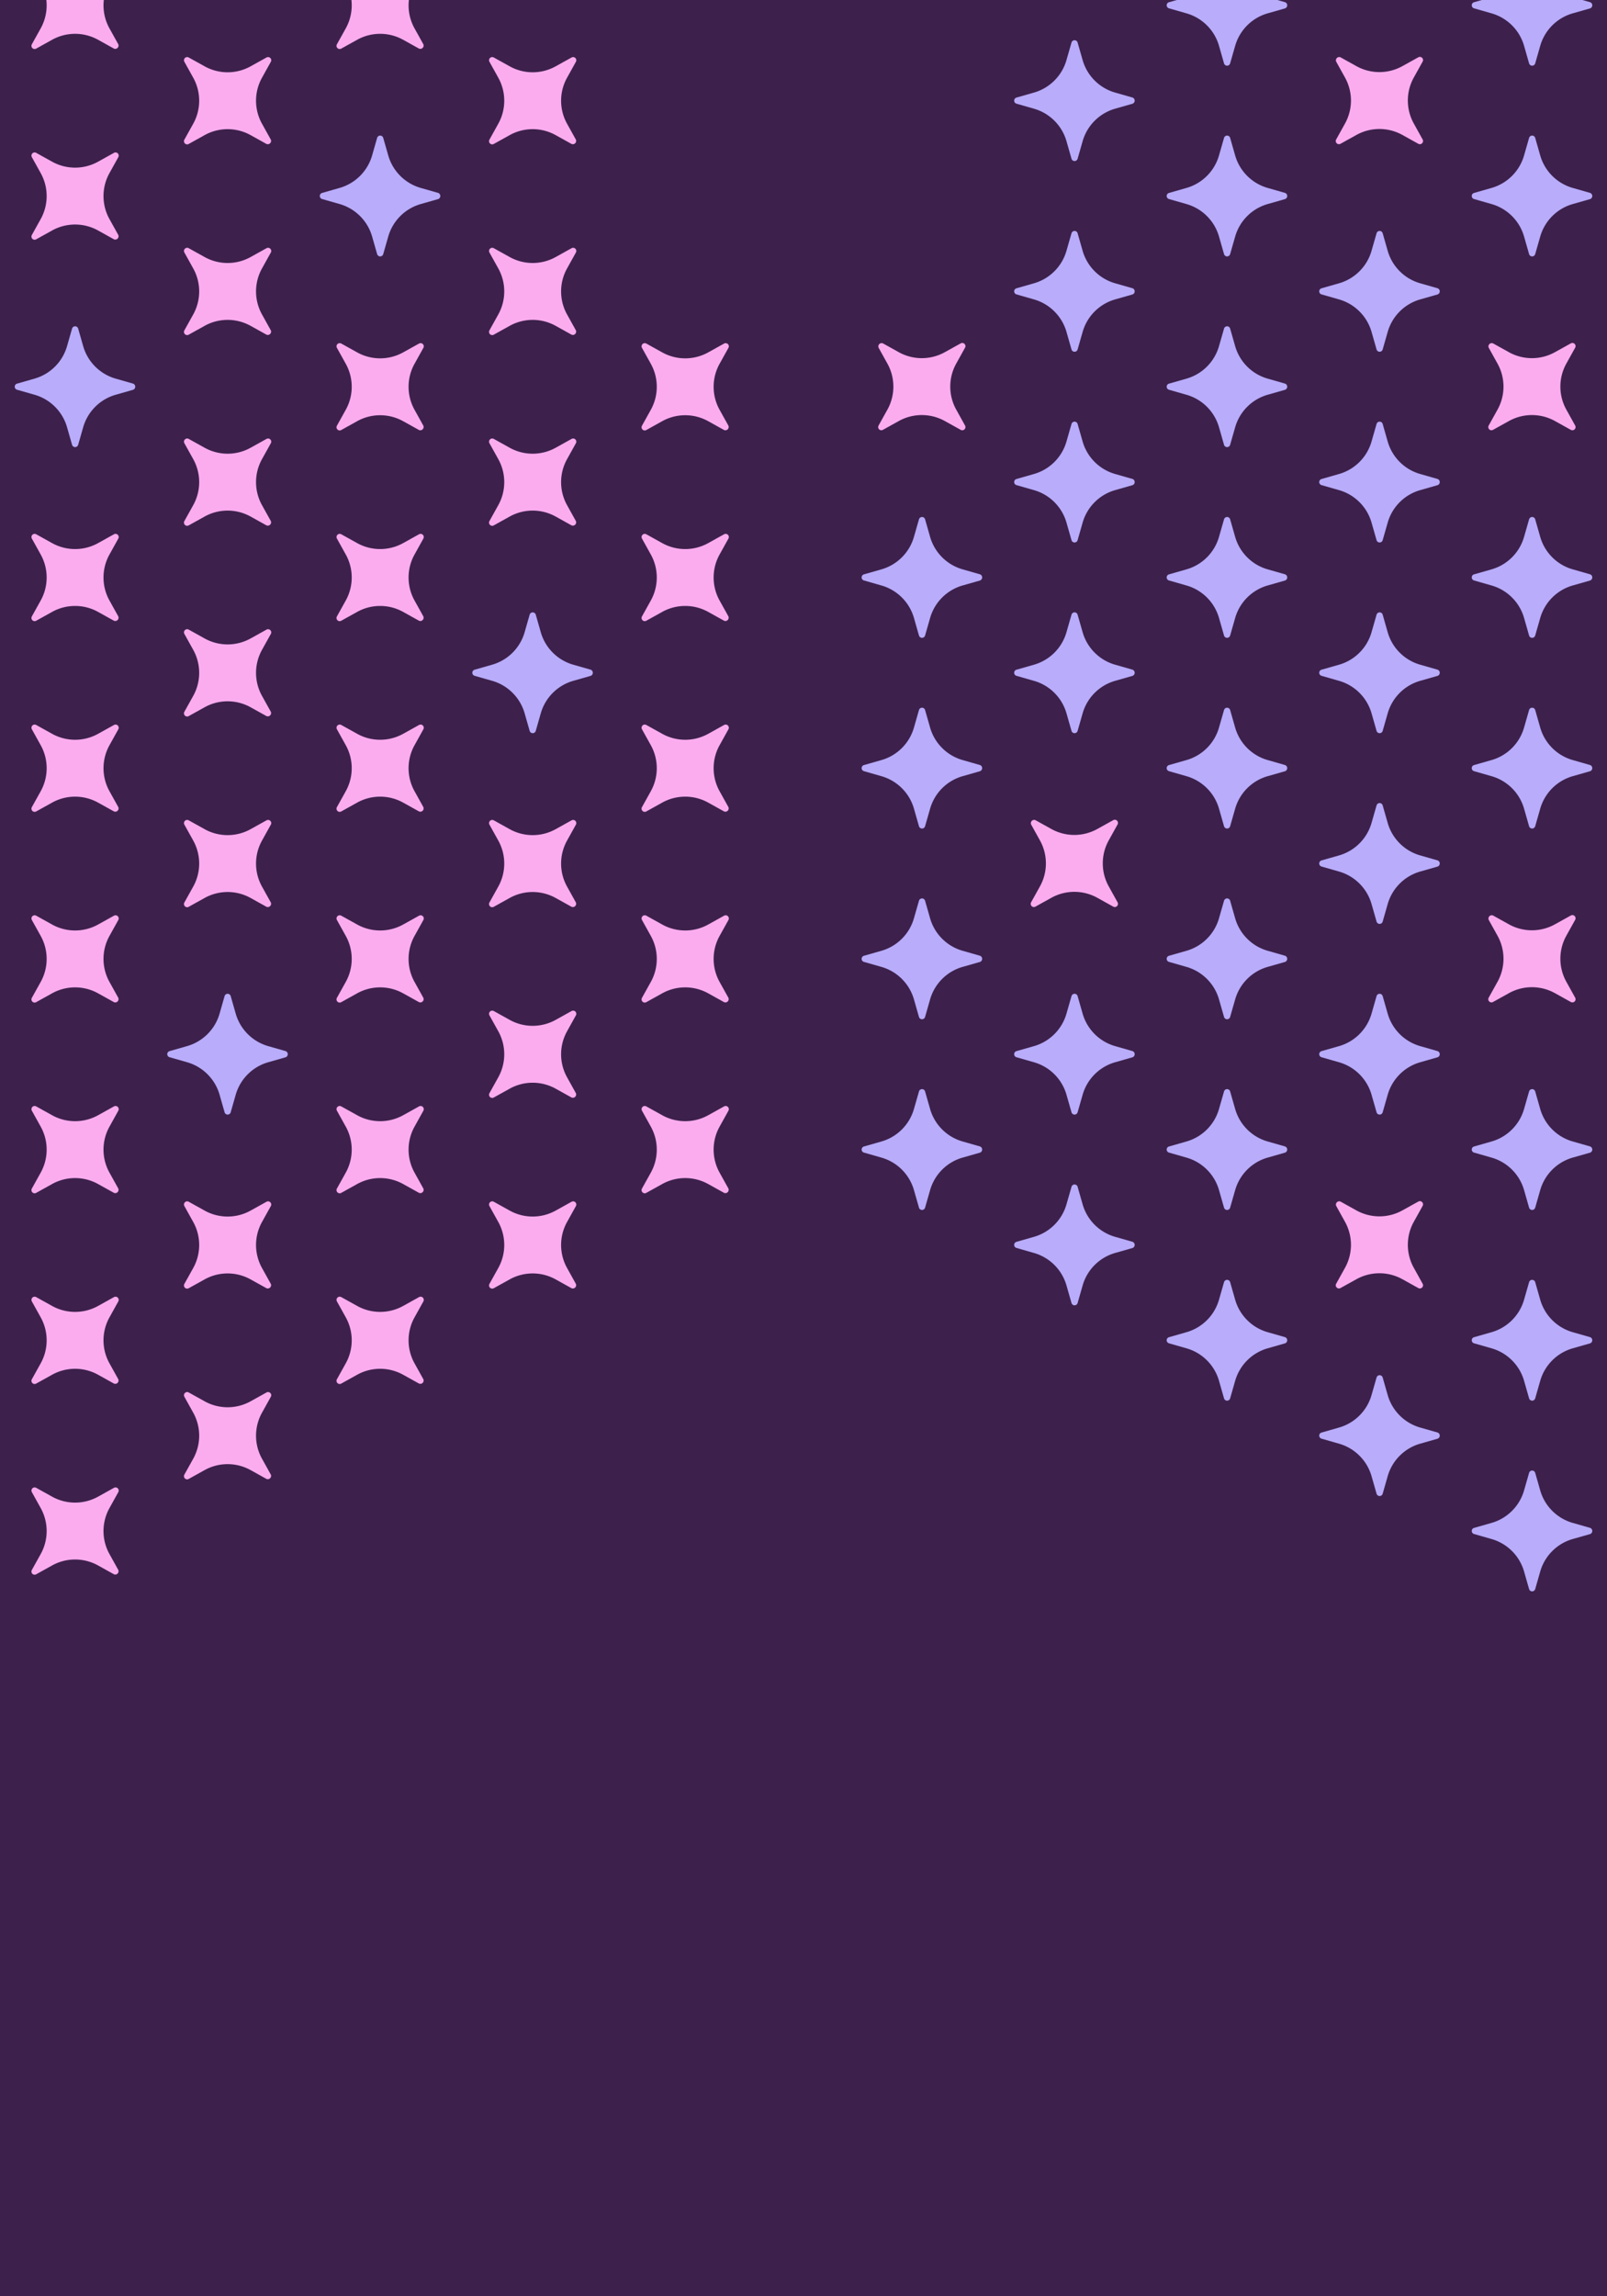 <?xml version="1.0" encoding="UTF-8"?>
<svg xmlns="http://www.w3.org/2000/svg" xmlns:xlink="http://www.w3.org/1999/xlink" width="350" height="500" viewBox="0 0 350 500">
  <rect x="0" y="0" width="350" height="500" fill="#808080" stroke="none"/>
  <defs>
    <clipPath id="b">
      <rect width="350" height="500"></rect>
    </clipPath>
  </defs>
  <g id="a" clip-path="url(#b)">
    <rect width="350" height="500" fill="#fff"></rect>
    <rect width="350" height="500" fill="#3d214c"></rect>
    <g transform="translate(37.163 42.272)">
      <g transform="translate(448.693 -48.689) rotate(90)">
        <path d="M25.8,12.428,22.025,11.35a10.316,10.316,0,0,1-7.13-7.13L13.816.446a.72.72,0,0,0-1.332,0L11.406,4.22a10.316,10.316,0,0,1-7.13,7.13L.5,12.428a.692.692,0,0,0,0,1.332l3.773,1.078a10.316,10.316,0,0,1,7.13,7.13l1.078,3.773a.692.692,0,0,0,1.332,0l1.078-3.773a10.316,10.316,0,0,1,7.13-7.13L25.8,13.76a.692.692,0,0,0,0-1.332Z" transform="translate(360.519 484.167) rotate(45)" fill="#fbacef"></path>
        <path d="M28.3,14.969,24.524,13.89a10.316,10.316,0,0,1-7.13-7.13L16.316,2.987a.72.72,0,0,0-1.332,0L13.906,6.76a10.316,10.316,0,0,1-7.13,7.13L3,14.969A.692.692,0,0,0,3,16.3l3.773,1.078a10.316,10.316,0,0,1,7.13,7.13l1.078,3.773a.692.692,0,0,0,1.332,0l1.078-3.773a10.316,10.316,0,0,1,7.13-7.13L28.3,16.3a.692.692,0,0,0,0-1.332Z" transform="translate(319.022 480.603) rotate(45)" fill="#fbacef"></path>
        <path d="M28.3,14.969,24.524,13.89a10.316,10.316,0,0,1-7.13-7.13L16.316,2.987a.72.72,0,0,0-1.332,0L13.906,6.76a10.316,10.316,0,0,1-7.13,7.13L3,14.969A.692.692,0,0,0,3,16.3l3.773,1.078a10.316,10.316,0,0,1,7.13,7.13l1.078,3.773a.692.692,0,0,0,1.332,0l1.078-3.773a10.316,10.316,0,0,1,7.13-7.13L28.3,16.3a.692.692,0,0,0,0-1.332Z" transform="translate(277.496 480.603) rotate(45)" fill="#fbacef"></path>
        <path d="M28.3,14.969,24.524,13.89a10.316,10.316,0,0,1-7.13-7.13L16.316,2.987a.72.72,0,0,0-1.332,0L13.906,6.76a10.316,10.316,0,0,1-7.13,7.13L3,14.969A.692.692,0,0,0,3,16.3l3.773,1.078a10.316,10.316,0,0,1,7.13,7.13l1.078,3.773a.692.692,0,0,0,1.332,0l1.078-3.773a10.316,10.316,0,0,1,7.13-7.13L28.3,16.3a.692.692,0,0,0,0-1.332Z" transform="translate(235.969 480.603) rotate(45)" fill="#fbacef"></path>
        <path d="M28.3,14.969,24.524,13.89a10.316,10.316,0,0,1-7.13-7.13L16.316,2.987a.72.72,0,0,0-1.332,0L13.906,6.76a10.316,10.316,0,0,1-7.13,7.13L3,14.969A.692.692,0,0,0,3,16.3l3.773,1.078a10.316,10.316,0,0,1,7.13,7.13l1.078,3.773a.692.692,0,0,0,1.332,0l1.078-3.773a10.316,10.316,0,0,1,7.13-7.13L28.3,16.3a.692.692,0,0,0,0-1.332Z" transform="translate(194.444 480.603) rotate(45)" fill="#fbacef"></path>
        <path d="M28.3,14.969,24.524,13.89a10.316,10.316,0,0,1-7.13-7.13L16.316,2.987a.72.72,0,0,0-1.332,0L13.906,6.76a10.316,10.316,0,0,1-7.13,7.13L3,14.969A.692.692,0,0,0,3,16.3l3.773,1.078a10.316,10.316,0,0,1,7.13,7.13l1.078,3.773a.692.692,0,0,0,1.332,0l1.078-3.773a10.316,10.316,0,0,1,7.13-7.13L28.3,16.3a.692.692,0,0,0,0-1.332Z" transform="translate(152.918 480.603) rotate(45)" fill="#fbacef"></path>
        <path d="M28.3,14.969,24.524,13.89a10.316,10.316,0,0,1-7.13-7.13L16.316,2.987a.72.72,0,0,0-1.332,0L13.906,6.76a10.316,10.316,0,0,1-7.13,7.13L3,14.969A.692.692,0,0,0,3,16.3l3.773,1.078a10.316,10.316,0,0,1,7.13,7.13l1.078,3.773a.692.692,0,0,0,1.332,0l1.078-3.773a10.316,10.316,0,0,1,7.13-7.13L28.3,16.3a.692.692,0,0,0,0-1.332Z" transform="translate(111.392 480.603) rotate(45)" fill="#fbacef"></path>
        <path d="M28.3,14.969,24.524,13.89a10.316,10.316,0,0,1-7.13-7.13L16.316,2.987a.72.72,0,0,0-1.332,0L13.906,6.76a10.316,10.316,0,0,1-7.13,7.13L3,14.969A.692.692,0,0,0,3,16.3l3.773,1.078a10.316,10.316,0,0,1,7.13,7.13l1.078,3.773a.692.692,0,0,0,1.332,0l1.078-3.773a10.316,10.316,0,0,1,7.13-7.13L28.3,16.3a.692.692,0,0,0,0-1.332Z" transform="translate(69.866 480.603) rotate(45)" fill="#fbacef"></path>
        <path d="M25.8,12.428,22.025,11.35a10.316,10.316,0,0,1-7.13-7.13L13.816.446a.72.72,0,0,0-1.332,0L11.406,4.22a10.316,10.316,0,0,1-7.13,7.13L.5,12.428a.692.692,0,0,0,0,1.332l3.773,1.078a10.316,10.316,0,0,1,7.13,7.13l1.078,3.773a.692.692,0,0,0,1.332,0l1.078-3.773a10.316,10.316,0,0,1,7.13-7.13L25.8,13.76a.692.692,0,0,0,0-1.332Z" transform="translate(28.31 484.167) rotate(45)" fill="#fbacef"></path>
        <path d="M28.3,14.969,24.524,13.89a10.316,10.316,0,0,1-7.13-7.13L16.316,2.987a.72.72,0,0,0-1.332,0L13.906,6.76a10.316,10.316,0,0,1-7.13,7.13L3,14.969A.692.692,0,0,0,3,16.3l3.773,1.078a10.316,10.316,0,0,1,7.13,7.13l1.078,3.773a.692.692,0,0,0,1.332,0l1.078-3.773a10.316,10.316,0,0,1,7.13-7.13L28.3,16.3a.692.692,0,0,0,0-1.332Z" transform="translate(339.785 447.383) rotate(45)" fill="#fbacef"></path>
        <path d="M28.3,14.969,24.524,13.89a10.316,10.316,0,0,1-7.13-7.13L16.316,2.987a.72.72,0,0,0-1.332,0L13.906,6.76a10.316,10.316,0,0,1-7.13,7.13L3,14.969A.692.692,0,0,0,3,16.3l3.773,1.078a10.316,10.316,0,0,1,7.13,7.13l1.078,3.773a.692.692,0,0,0,1.332,0l1.078-3.773a10.316,10.316,0,0,1,7.13-7.13L28.3,16.3a.692.692,0,0,0,0-1.332Z" transform="translate(298.258 447.383) rotate(45)" fill="#fbacef"></path>
        <path d="M28.3,14.969,24.524,13.89a10.316,10.316,0,0,1-7.13-7.13L16.316,2.987a.72.72,0,0,0-1.332,0L13.906,6.76a10.316,10.316,0,0,1-7.13,7.13L3,14.969A.692.692,0,0,0,3,16.3l3.773,1.078a10.316,10.316,0,0,1,7.13,7.13l1.078,3.773a.692.692,0,0,0,1.332,0l1.078-3.773a10.316,10.316,0,0,1,7.13-7.13L28.3,16.3a.692.692,0,0,0,0-1.332Z" transform="translate(256.733 447.383) rotate(45)" fill="#fbacef"></path>
        <path d="M28.3,14.969,24.524,13.89a10.316,10.316,0,0,1-7.13-7.13L16.316,2.987a.72.72,0,0,0-1.332,0L13.906,6.76a10.316,10.316,0,0,1-7.13,7.13L3,14.969A.692.692,0,0,0,3,16.3l3.773,1.078a10.316,10.316,0,0,1,7.13,7.13l1.078,3.773a.692.692,0,0,0,1.332,0l1.078-3.773a10.316,10.316,0,0,1,7.13-7.13L28.3,16.3a.692.692,0,0,0,0-1.332Z" transform="translate(215.207 447.383) rotate(45)" fill="#fbacef"></path>
        <path d="M25.8,12.428,22.025,11.35a10.316,10.316,0,0,1-7.13-7.13L13.816.446a.72.72,0,0,0-1.332,0L11.406,4.22a10.316,10.316,0,0,1-7.13,7.13L.5,12.428a.692.692,0,0,0,0,1.332l3.773,1.078a10.316,10.316,0,0,1,7.13,7.13l1.078,3.773a.692.692,0,0,0,1.332,0l1.078-3.773a10.316,10.316,0,0,1,7.13-7.13L25.8,13.76a.692.692,0,0,0,0-1.332Z" transform="translate(173.652 450.945) rotate(45)" fill="#fbacef"></path>
        <path d="M28.3,14.969,24.524,13.89a10.316,10.316,0,0,1-7.13-7.13L16.316,2.987a.72.72,0,0,0-1.332,0L13.906,6.76a10.316,10.316,0,0,1-7.13,7.13L3,14.969A.692.692,0,0,0,3,16.3l3.773,1.078a10.316,10.316,0,0,1,7.13,7.13l1.078,3.773a.692.692,0,0,0,1.332,0l1.078-3.773a10.316,10.316,0,0,1,7.13-7.13L28.3,16.3a.692.692,0,0,0,0-1.332Z" transform="translate(132.155 447.383) rotate(45)" fill="#fbacef"></path>
        <path d="M28.3,14.969,24.524,13.89a10.316,10.316,0,0,1-7.13-7.13L16.316,2.987a.72.72,0,0,0-1.332,0L13.906,6.76a10.316,10.316,0,0,1-7.13,7.13L3,14.969A.692.692,0,0,0,3,16.3l3.773,1.078a10.316,10.316,0,0,1,7.13,7.13l1.078,3.773a.692.692,0,0,0,1.332,0l1.078-3.773a10.316,10.316,0,0,1,7.13-7.13L28.3,16.3a.692.692,0,0,0,0-1.332Z" transform="translate(319.022 414.163) rotate(45)" fill="#fbacef"></path>
        <path d="M28.3,14.969,24.524,13.89a10.316,10.316,0,0,1-7.13-7.13L16.316,2.987a.72.72,0,0,0-1.332,0L13.906,6.76a10.316,10.316,0,0,1-7.13,7.13L3,14.969A.692.692,0,0,0,3,16.3l3.773,1.078a10.316,10.316,0,0,1,7.13,7.13l1.078,3.773a.692.692,0,0,0,1.332,0l1.078-3.773a10.316,10.316,0,0,1,7.13-7.13L28.3,16.3a.692.692,0,0,0,0-1.332Z" transform="translate(277.496 414.163) rotate(45)" fill="#fbacef"></path>
        <path d="M28.3,14.969,24.524,13.89a10.316,10.316,0,0,1-7.13-7.13L16.316,2.987a.72.72,0,0,0-1.332,0L13.906,6.76a10.316,10.316,0,0,1-7.13,7.13L3,14.969A.692.692,0,0,0,3,16.3l3.773,1.078a10.316,10.316,0,0,1,7.13,7.13l1.078,3.773a.692.692,0,0,0,1.332,0l1.078-3.773a10.316,10.316,0,0,1,7.13-7.13L28.3,16.3a.692.692,0,0,0,0-1.332Z" transform="translate(220.31 420.641)" fill="#b8acfb"></path>
        <path d="M28.3,14.969,24.524,13.89a10.316,10.316,0,0,1-7.13-7.13L16.316,2.987a.72.72,0,0,0-1.332,0L13.906,6.76a10.316,10.316,0,0,1-7.13,7.13L3,14.969A.692.692,0,0,0,3,16.3l3.773,1.078a10.316,10.316,0,0,1,7.13,7.13l1.078,3.773a.692.692,0,0,0,1.332,0l1.078-3.773a10.316,10.316,0,0,1,7.13-7.13L28.3,16.3a.692.692,0,0,0,0-1.332Z" transform="translate(194.444 414.163) rotate(45)" fill="#fbacef"></path>
        <path d="M28.3,14.969,24.524,13.89a10.316,10.316,0,0,1-7.13-7.13L16.316,2.987a.72.72,0,0,0-1.332,0L13.906,6.76a10.316,10.316,0,0,1-7.13,7.13L3,14.969A.692.692,0,0,0,3,16.3l3.773,1.078a10.316,10.316,0,0,1,7.13,7.13l1.078,3.773a.692.692,0,0,0,1.332,0l1.078-3.773a10.316,10.316,0,0,1,7.13-7.13L28.3,16.3a.692.692,0,0,0,0-1.332Z" transform="translate(152.918 414.163) rotate(45)" fill="#fbacef"></path>
        <path d="M28.3,14.969,24.524,13.89a10.316,10.316,0,0,1-7.13-7.13L16.316,2.987a.72.72,0,0,0-1.332,0L13.906,6.76a10.316,10.316,0,0,1-7.13,7.13L3,14.969A.692.692,0,0,0,3,16.3l3.773,1.078a10.316,10.316,0,0,1,7.13,7.13l1.078,3.773a.692.692,0,0,0,1.332,0l1.078-3.773a10.316,10.316,0,0,1,7.13-7.13L28.3,16.3a.692.692,0,0,0,0-1.332Z" transform="translate(111.392 414.163) rotate(45)" fill="#fbacef"></path>
        <path d="M28.3,14.969,24.524,13.89a10.316,10.316,0,0,1-7.13-7.13L16.316,2.987a.72.72,0,0,0-1.332,0L13.906,6.76a10.316,10.316,0,0,1-7.13,7.13L3,14.969A.692.692,0,0,0,3,16.3l3.773,1.078a10.316,10.316,0,0,1,7.13,7.13l1.078,3.773a.692.692,0,0,0,1.332,0l1.078-3.773a10.316,10.316,0,0,1,7.13-7.13L28.3,16.3a.692.692,0,0,0,0-1.332Z" transform="translate(74.969 453.862)" fill="#b8acfb"></path>
        <path d="M28.3,14.969,24.524,13.89a10.316,10.316,0,0,1-7.13-7.13L16.316,2.987a.72.72,0,0,0-1.332,0L13.906,6.76a10.316,10.316,0,0,1-7.13,7.13L3,14.969A.692.692,0,0,0,3,16.3l3.773,1.078a10.316,10.316,0,0,1,7.13,7.13l1.078,3.773a.692.692,0,0,0,1.332,0l1.078-3.773a10.316,10.316,0,0,1,7.13-7.13L28.3,16.3a.692.692,0,0,0,0-1.332Z" transform="translate(49.103 447.383) rotate(45)" fill="#fbacef"></path>
        <path d="M28.3,14.969,24.524,13.89a10.316,10.316,0,0,1-7.13-7.13L16.316,2.987a.72.72,0,0,0-1.332,0L13.906,6.76a10.316,10.316,0,0,1-7.13,7.13L3,14.969A.692.692,0,0,0,3,16.3l3.773,1.078a10.316,10.316,0,0,1,7.13,7.13l1.078,3.773a.692.692,0,0,0,1.332,0l1.078-3.773a10.316,10.316,0,0,1,7.13-7.13L28.3,16.3a.692.692,0,0,0,0-1.332Z" transform="translate(7.577 447.383) rotate(45)" fill="#fbacef"></path>
        <path d="M28.3,14.969,24.524,13.89a10.316,10.316,0,0,1-7.13-7.13L16.316,2.987a.72.72,0,0,0-1.332,0L13.906,6.76a10.316,10.316,0,0,1-7.13,7.13L3,14.969A.692.692,0,0,0,3,16.3l3.773,1.078a10.316,10.316,0,0,1,7.13,7.13l1.078,3.773a.692.692,0,0,0,1.332,0l1.078-3.773a10.316,10.316,0,0,1,7.13-7.13L28.3,16.3a.692.692,0,0,0,0-1.332Z" transform="translate(69.866 414.163) rotate(45)" fill="#fbacef"></path>
        <path d="M28.3,14.969,24.524,13.89a10.316,10.316,0,0,1-7.13-7.13L16.316,2.987a.72.72,0,0,0-1.332,0L13.906,6.76a10.316,10.316,0,0,1-7.13,7.13L3,14.969A.692.692,0,0,0,3,16.3l3.773,1.078a10.316,10.316,0,0,1,7.13,7.13l1.078,3.773a.692.692,0,0,0,1.332,0l1.078-3.773a10.316,10.316,0,0,1,7.13-7.13L28.3,16.3a.692.692,0,0,0,0-1.332Z" transform="translate(28.339 414.163) rotate(45)" fill="#fbacef"></path>
        <path d="M25.8,12.428,22.025,11.35a10.316,10.316,0,0,1-7.13-7.13L13.816.446a.72.72,0,0,0-1.332,0L11.406,4.22a10.316,10.316,0,0,1-7.13,7.13L.5,12.428a.692.692,0,0,0,0,1.332l3.773,1.078a10.316,10.316,0,0,1,7.13,7.13l1.078,3.773a.692.692,0,0,0,1.332,0l1.078-3.773a10.316,10.316,0,0,1,7.13-7.13L25.8,13.76a.692.692,0,0,0,0-1.332Z" transform="translate(298.23 384.504) rotate(45)" fill="#fbacef"></path>
        <path d="M28.3,14.969,24.524,13.89a10.316,10.316,0,0,1-7.13-7.13L16.316,2.987a.72.72,0,0,0-1.332,0L13.906,6.76a10.316,10.316,0,0,1-7.13,7.13L3,14.969A.692.692,0,0,0,3,16.3l3.773,1.078a10.316,10.316,0,0,1,7.13,7.13l1.078,3.773a.692.692,0,0,0,1.332,0l1.078-3.773a10.316,10.316,0,0,1,7.13-7.13L28.3,16.3a.692.692,0,0,0,0-1.332Z" transform="translate(256.733 380.94) rotate(45)" fill="#fbacef"></path>
        <path d="M28.3,14.969,24.524,13.89a10.316,10.316,0,0,1-7.13-7.13L16.316,2.987a.72.72,0,0,0-1.332,0L13.906,6.76a10.316,10.316,0,0,1-7.13,7.13L3,14.969A.692.692,0,0,0,3,16.3l3.773,1.078a10.316,10.316,0,0,1,7.13,7.13l1.078,3.773a.692.692,0,0,0,1.332,0l1.078-3.773a10.316,10.316,0,0,1,7.13-7.13L28.3,16.3a.692.692,0,0,0,0-1.332Z" transform="translate(215.207 380.94) rotate(45)" fill="#fbacef"></path>
        <path d="M28.3,14.969,24.524,13.89a10.316,10.316,0,0,1-7.13-7.13L16.316,2.987a.72.72,0,0,0-1.332,0L13.906,6.76a10.316,10.316,0,0,1-7.13,7.13L3,14.969A.692.692,0,0,0,3,16.3l3.773,1.078a10.316,10.316,0,0,1,7.13,7.13l1.078,3.773a.692.692,0,0,0,1.332,0l1.078-3.773a10.316,10.316,0,0,1,7.13-7.13L28.3,16.3a.692.692,0,0,0,0-1.332Z" transform="translate(173.68 380.94) rotate(45)" fill="#fbacef"></path>
        <path d="M28.3,14.969,24.524,13.89a10.316,10.316,0,0,1-7.13-7.13L16.316,2.987a.72.72,0,0,0-1.332,0L13.906,6.76a10.316,10.316,0,0,1-7.13,7.13L3,14.969A.692.692,0,0,0,3,16.3l3.773,1.078a10.316,10.316,0,0,1,7.13,7.13l1.078,3.773a.692.692,0,0,0,1.332,0l1.078-3.773a10.316,10.316,0,0,1,7.13-7.13L28.3,16.3a.692.692,0,0,0,0-1.332Z" transform="translate(132.155 380.94) rotate(45)" fill="#fbacef"></path>
        <path d="M28.3,14.969,24.524,13.89a10.316,10.316,0,0,1-7.13-7.13L16.316,2.987a.72.72,0,0,0-1.332,0L13.906,6.76a10.316,10.316,0,0,1-7.13,7.13L3,14.969A.692.692,0,0,0,3,16.3l3.773,1.078a10.316,10.316,0,0,1,7.13,7.13l1.078,3.773a.692.692,0,0,0,1.332,0l1.078-3.773a10.316,10.316,0,0,1,7.13-7.13L28.3,16.3a.692.692,0,0,0,0-1.332Z" transform="translate(277.496 347.721) rotate(45)" fill="#fbacef"></path>
        <path d="M28.3,14.969,24.524,13.89a10.316,10.316,0,0,1-7.13-7.13L16.316,2.987a.72.72,0,0,0-1.332,0L13.906,6.76a10.316,10.316,0,0,1-7.13,7.13L3,14.969A.692.692,0,0,0,3,16.3l3.773,1.078a10.316,10.316,0,0,1,7.13,7.13l1.078,3.773a.692.692,0,0,0,1.332,0l1.078-3.773a10.316,10.316,0,0,1,7.13-7.13L28.3,16.3a.692.692,0,0,0,0-1.332Z" transform="translate(235.969 347.721) rotate(45)" fill="#fbacef"></path>
        <path d="M28.3,14.969,24.524,13.89a10.316,10.316,0,0,1-7.13-7.13L16.316,2.987a.72.72,0,0,0-1.332,0L13.906,6.76a10.316,10.316,0,0,1-7.13,7.13L3,14.969A.692.692,0,0,0,3,16.3l3.773,1.078a10.316,10.316,0,0,1,7.13,7.13l1.078,3.773a.692.692,0,0,0,1.332,0l1.078-3.773a10.316,10.316,0,0,1,7.13-7.13L28.3,16.3a.692.692,0,0,0,0-1.332Z" transform="translate(194.444 347.721) rotate(45)" fill="#fbacef"></path>
        <path d="M28.3,14.969,24.524,13.89a10.316,10.316,0,0,1-7.13-7.13L16.316,2.987a.72.72,0,0,0-1.332,0L13.906,6.76a10.316,10.316,0,0,1-7.13,7.13L3,14.969A.692.692,0,0,0,3,16.3l3.773,1.078a10.316,10.316,0,0,1,7.13,7.13l1.078,3.773a.692.692,0,0,0,1.332,0l1.078-3.773a10.316,10.316,0,0,1,7.13-7.13L28.3,16.3a.692.692,0,0,0,0-1.332Z" transform="translate(137.259 354.2)" fill="#b8acfb"></path>
        <path d="M28.3,14.969,24.524,13.89a10.316,10.316,0,0,1-7.13-7.13L16.316,2.987a.72.72,0,0,0-1.332,0L13.906,6.76a10.316,10.316,0,0,1-7.13,7.13L3,14.969A.692.692,0,0,0,3,16.3l3.773,1.078a10.316,10.316,0,0,1,7.13,7.13l1.078,3.773a.692.692,0,0,0,1.332,0l1.078-3.773a10.316,10.316,0,0,1,7.13-7.13L28.3,16.3a.692.692,0,0,0,0-1.332Z" transform="translate(111.392 347.721) rotate(45)" fill="#fbacef"></path>
        <path d="M25.8,12.428,22.025,11.35a10.316,10.316,0,0,1-7.13-7.13L13.816.446a.72.72,0,0,0-1.332,0L11.406,4.22a10.316,10.316,0,0,1-7.13,7.13L.5,12.428a.692.692,0,0,0,0,1.332l3.773,1.078a10.316,10.316,0,0,1,7.13,7.13l1.078,3.773a.692.692,0,0,0,1.332,0l1.078-3.773a10.316,10.316,0,0,1,7.13-7.13L25.8,13.76a.692.692,0,0,0,0-1.332Z" transform="translate(90.599 384.504) rotate(45)" fill="#fbacef"></path>
        <path d="M28.3,14.969,24.524,13.89a10.316,10.316,0,0,1-7.13-7.13L16.316,2.987a.72.72,0,0,0-1.332,0L13.906,6.76a10.316,10.316,0,0,1-7.13,7.13L3,14.969A.692.692,0,0,0,3,16.3l3.773,1.078a10.316,10.316,0,0,1,7.13,7.13l1.078,3.773a.692.692,0,0,0,1.332,0l1.078-3.773a10.316,10.316,0,0,1,7.13-7.13L28.3,16.3a.692.692,0,0,0,0-1.332Z" transform="translate(33.444 387.419)" fill="#b8acfb"></path>
        <path d="M28.3,14.969,24.524,13.89a10.316,10.316,0,0,1-7.13-7.13L16.316,2.987a.72.72,0,0,0-1.332,0L13.906,6.76a10.316,10.316,0,0,1-7.13,7.13L3,14.969A.692.692,0,0,0,3,16.3l3.773,1.078a10.316,10.316,0,0,1,7.13,7.13l1.078,3.773a.692.692,0,0,0,1.332,0l1.078-3.773a10.316,10.316,0,0,1,7.13-7.13L28.3,16.3a.692.692,0,0,0,0-1.332Z" transform="translate(7.577 380.94) rotate(45)" fill="#fbacef"></path>
        <path d="M28.3,14.969,24.524,13.89a10.316,10.316,0,0,1-7.13-7.13L16.316,2.987a.72.72,0,0,0-1.332,0L13.906,6.76a10.316,10.316,0,0,1-7.13,7.13L3,14.969A.692.692,0,0,0,3,16.3l3.773,1.078a10.316,10.316,0,0,1,7.13,7.13l1.078,3.773a.692.692,0,0,0,1.332,0l1.078-3.773a10.316,10.316,0,0,1,7.13-7.13L28.3,16.3a.692.692,0,0,0,0-1.332Z" transform="translate(69.866 347.721) rotate(45)" fill="#fbacef"></path>
        <path d="M28.3,14.969,24.524,13.89a10.316,10.316,0,0,1-7.13-7.13L16.316,2.987a.72.72,0,0,0-1.332,0L13.906,6.76a10.316,10.316,0,0,1-7.13,7.13L3,14.969A.692.692,0,0,0,3,16.3l3.773,1.078a10.316,10.316,0,0,1,7.13,7.13l1.078,3.773a.692.692,0,0,0,1.332,0l1.078-3.773a10.316,10.316,0,0,1,7.13-7.13L28.3,16.3a.692.692,0,0,0,0-1.332Z" transform="translate(28.339 347.721) rotate(45)" fill="#fbacef"></path>
        <path d="M28.3,14.969,24.524,13.89a10.316,10.316,0,0,1-7.13-7.13L16.316,2.987a.72.72,0,0,0-1.332,0L13.906,6.76a10.316,10.316,0,0,1-7.13,7.13L3,14.969A.692.692,0,0,0,3,16.3l3.773,1.078a10.316,10.316,0,0,1,7.13,7.13l1.078,3.773a.692.692,0,0,0,1.332,0l1.078-3.773a10.316,10.316,0,0,1,7.13-7.13L28.3,16.3a.692.692,0,0,0,0-1.332Z" transform="translate(256.733 314.5) rotate(45)" fill="#fbacef"></path>
        <path d="M25.8,12.428,22.025,11.35a10.316,10.316,0,0,1-7.13-7.13L13.816.446a.72.72,0,0,0-1.332,0L11.406,4.22a10.316,10.316,0,0,1-7.13,7.13L.5,12.428a.692.692,0,0,0,0,1.332l3.773,1.078a10.316,10.316,0,0,1,7.13,7.13l1.078,3.773a.692.692,0,0,0,1.332,0l1.078-3.773a10.316,10.316,0,0,1,7.13-7.13L25.8,13.76a.692.692,0,0,0,0-1.332Z" transform="translate(215.178 318.063) rotate(45)" fill="#fbacef"></path>
        <path d="M28.3,14.969,24.524,13.89a10.316,10.316,0,0,1-7.13-7.13L16.316,2.987a.72.72,0,0,0-1.332,0L13.906,6.76a10.316,10.316,0,0,1-7.13,7.13L3,14.969A.692.692,0,0,0,3,16.3l3.773,1.078a10.316,10.316,0,0,1,7.13,7.13l1.078,3.773a.692.692,0,0,0,1.332,0l1.078-3.773a10.316,10.316,0,0,1,7.13-7.13L28.3,16.3a.692.692,0,0,0,0-1.332Z" transform="translate(173.68 314.5) rotate(45)" fill="#fbacef"></path>
        <path d="M28.3,14.969,24.524,13.89a10.316,10.316,0,0,1-7.13-7.13L16.316,2.987a.72.72,0,0,0-1.332,0L13.906,6.76a10.316,10.316,0,0,1-7.13,7.13L3,14.969A.692.692,0,0,0,3,16.3l3.773,1.078a10.316,10.316,0,0,1,7.13,7.13l1.078,3.773a.692.692,0,0,0,1.332,0l1.078-3.773a10.316,10.316,0,0,1,7.13-7.13L28.3,16.3a.692.692,0,0,0,0-1.332Z" transform="translate(132.155 314.5) rotate(45)" fill="#fbacef"></path>
        <path d="M28.3,14.969,24.524,13.89a10.316,10.316,0,0,1-7.13-7.13L16.316,2.987a.72.72,0,0,0-1.332,0L13.906,6.76a10.316,10.316,0,0,1-7.13,7.13L3,14.969A.692.692,0,0,0,3,16.3l3.773,1.078a10.316,10.316,0,0,1,7.13,7.13l1.078,3.773a.692.692,0,0,0,1.332,0l1.078-3.773a10.316,10.316,0,0,1,7.13-7.13L28.3,16.3a.692.692,0,0,0,0-1.332Z" transform="translate(90.628 314.5) rotate(45)" fill="#fbacef"></path>
      </g>
      <g transform="translate(342.849 -54.272) rotate(90)">
        <path d="M25.8,13.816l-3.773,1.078a10.316,10.316,0,0,0-7.13,7.13L13.816,25.8a.72.72,0,0,1-1.332,0l-1.078-3.773a10.316,10.316,0,0,0-7.13-7.13L.5,13.816a.692.692,0,0,1,0-1.332l3.773-1.078a10.316,10.316,0,0,0,7.13-7.13L12.485.5a.692.692,0,0,1,1.332,0l1.078,3.773a10.316,10.316,0,0,0,7.13,7.13L25.8,12.485a.692.692,0,0,1,0,1.332Z" transform="translate(379.272 26.245) rotate(180)" fill="#b8acfb"></path>
        <path d="M25.8,13.816l-3.773,1.078a10.316,10.316,0,0,0-7.13,7.13L13.816,25.8a.72.72,0,0,1-1.332,0l-1.078-3.773a10.316,10.316,0,0,0-7.13-7.13L.5,13.816a.692.692,0,0,1,0-1.332l3.773-1.078a10.316,10.316,0,0,0,7.13-7.13L12.485.5a.692.692,0,0,1,1.332,0l1.078,3.773a10.316,10.316,0,0,0,7.13,7.13L25.8,12.485a.692.692,0,0,1,0,1.332Z" transform="translate(337.747 26.244) rotate(180)" fill="#b8acfb"></path>
        <path d="M25.8,13.816l-3.773,1.078a10.316,10.316,0,0,0-7.13,7.13L13.816,25.8a.72.72,0,0,1-1.332,0l-1.078-3.773a10.316,10.316,0,0,0-7.13-7.13L.5,13.816a.692.692,0,0,1,0-1.332l3.773-1.078a10.316,10.316,0,0,0,7.13-7.13L12.485.5a.692.692,0,0,1,1.332,0l1.078,3.773a10.316,10.316,0,0,0,7.13,7.13L25.8,12.485a.692.692,0,0,1,0,1.332Z" transform="translate(296.22 26.244) rotate(180)" fill="#b8acfb"></path>
        <path d="M25.8,13.816l-3.773,1.078a10.316,10.316,0,0,0-7.13,7.13L13.816,25.8a.72.72,0,0,1-1.332,0l-1.078-3.773a10.316,10.316,0,0,0-7.13-7.13L.5,13.816a.692.692,0,0,1,0-1.332l3.773-1.078a10.316,10.316,0,0,0,7.13-7.13L12.485.5a.692.692,0,0,1,1.332,0l1.078,3.773a10.316,10.316,0,0,0,7.13,7.13L25.8,12.485a.692.692,0,0,1,0,1.332Z" transform="translate(254.694 26.244) rotate(180)" fill="#b8acfb"></path>
        <path d="M25.8,13.816l-3.773,1.078a10.316,10.316,0,0,0-7.13,7.13L13.816,25.8a.72.72,0,0,1-1.332,0l-1.078-3.773a10.316,10.316,0,0,0-7.13-7.13L.5,13.816a.692.692,0,0,1,0-1.332l3.773-1.078a10.316,10.316,0,0,0,7.13-7.13L12.485.5a.692.692,0,0,1,1.332,0l1.078,3.773a10.316,10.316,0,0,0,7.13,7.13L25.8,12.485a.692.692,0,0,1,0,1.332Z" transform="translate(213.168 26.244) rotate(180)" fill="#b8acfb"></path>
        <path d="M25.8,13.816l-3.773,1.078a10.316,10.316,0,0,0-7.13,7.13L13.816,25.8a.72.72,0,0,1-1.332,0l-1.078-3.773a10.316,10.316,0,0,0-7.13-7.13L.5,13.816a.692.692,0,0,1,0-1.332l3.773-1.078a10.316,10.316,0,0,0,7.13-7.13L12.485.5a.692.692,0,0,1,1.332,0l1.078,3.773a10.316,10.316,0,0,0,7.13,7.13L25.8,12.485a.692.692,0,0,1,0,1.332Z" transform="translate(171.642 26.244) rotate(180)" fill="#b8acfb"></path>
        <path d="M25.8,13.816l-3.773,1.078a10.316,10.316,0,0,0-7.13,7.13L13.816,25.8a.72.72,0,0,1-1.332,0l-1.078-3.773a10.316,10.316,0,0,0-7.13-7.13L.5,13.816a.692.692,0,0,1,0-1.332l3.773-1.078a10.316,10.316,0,0,0,7.13-7.13L12.485.5a.692.692,0,0,1,1.332,0l1.078,3.773a10.316,10.316,0,0,0,7.13,7.13L25.8,12.485a.692.692,0,0,1,0,1.332Z" transform="translate(130.117 26.244) rotate(180)" fill="#b8acfb"></path>
        <path d="M25.8,13.816l-3.773,1.078a10.316,10.316,0,0,0-7.13,7.13L13.816,25.8a.72.72,0,0,1-1.332,0l-1.078-3.773a10.316,10.316,0,0,0-7.13-7.13L.5,13.816a.692.692,0,0,1,0-1.332l3.773-1.078a10.316,10.316,0,0,0,7.13-7.13L12.485.5a.692.692,0,0,1,1.332,0l1.078,3.773a10.316,10.316,0,0,0,7.13,7.13L25.8,12.485a.692.692,0,0,1,0,1.332Z" transform="translate(88.59 26.244) rotate(180)" fill="#b8acfb"></path>
        <path d="M25.8,13.816l-3.773,1.078a10.316,10.316,0,0,0-7.13,7.13L13.816,25.8a.72.72,0,0,1-1.332,0l-1.078-3.773a10.316,10.316,0,0,0-7.13-7.13L.5,13.816a.692.692,0,0,1,0-1.332l3.773-1.078a10.316,10.316,0,0,0,7.13-7.13L12.485.5a.692.692,0,0,1,1.332,0l1.078,3.773a10.316,10.316,0,0,0,7.13,7.13L25.8,12.485a.692.692,0,0,1,0,1.332Z" transform="translate(47.063 26.245) rotate(180)" fill="#b8acfb"></path>
        <path d="M25.8,13.816l-3.773,1.078a10.316,10.316,0,0,0-7.13,7.13L13.816,25.8a.72.72,0,0,1-1.332,0l-1.078-3.773a10.316,10.316,0,0,0-7.13-7.13L.5,13.816a.692.692,0,0,1,0-1.332l3.773-1.078a10.316,10.316,0,0,0,7.13-7.13L12.485.5a.692.692,0,0,1,1.332,0l1.078,3.773a10.316,10.316,0,0,0,7.13,7.13L25.8,12.485a.692.692,0,0,1,0,1.332Z" transform="translate(358.509 59.465) rotate(180)" fill="#b8acfb"></path>
        <path d="M25.8,13.816l-3.773,1.078a10.316,10.316,0,0,0-7.13,7.13L13.816,25.8a.72.72,0,0,1-1.332,0l-1.078-3.773a10.316,10.316,0,0,0-7.13-7.13L.5,13.816a.692.692,0,0,1,0-1.332l3.773-1.078a10.316,10.316,0,0,0,7.13-7.13L12.485.5a.692.692,0,0,1,1.332,0l1.078,3.773a10.316,10.316,0,0,0,7.13,7.13L25.8,12.485a.692.692,0,0,1,0,1.332Z" transform="translate(316.983 59.465) rotate(180)" fill="#b8acfb"></path>
        <path d="M25.8,13.816l-3.773,1.078a10.316,10.316,0,0,0-7.13,7.13L13.816,25.8a.72.72,0,0,1-1.332,0l-1.078-3.773a10.316,10.316,0,0,0-7.13-7.13L.5,13.816a.692.692,0,0,1,0-1.332l3.773-1.078a10.316,10.316,0,0,0,7.13-7.13L12.485.5a.692.692,0,0,1,1.332,0l1.078,3.773a10.316,10.316,0,0,0,7.13,7.13L25.8,12.485a.692.692,0,0,1,0,1.332Z" transform="translate(275.457 59.465) rotate(180)" fill="#b8acfb"></path>
        <path d="M25.8,13.816l-3.773,1.078a10.316,10.316,0,0,0-7.13,7.13L13.816,25.8a.72.72,0,0,1-1.332,0l-1.078-3.773a10.316,10.316,0,0,0-7.13-7.13L.5,13.816a.692.692,0,0,1,0-1.332l3.773-1.078a10.316,10.316,0,0,0,7.13-7.13L12.485.5a.692.692,0,0,1,1.332,0l1.078,3.773a10.316,10.316,0,0,0,7.13,7.13L25.8,12.485a.692.692,0,0,1,0,1.332Z" transform="translate(220.761 27.765) rotate(45)" fill="#fbacef"></path>
        <path d="M25.8,13.816l-3.773,1.078a10.316,10.316,0,0,0-7.13,7.13L13.816,25.8a.72.72,0,0,1-1.332,0l-1.078-3.773a10.316,10.316,0,0,0-7.13-7.13L.5,13.816a.692.692,0,0,1,0-1.332l3.773-1.078a10.316,10.316,0,0,0,7.13-7.13L12.485.5a.692.692,0,0,1,1.332,0l1.078,3.773a10.316,10.316,0,0,0,7.13,7.13L25.8,12.485a.692.692,0,0,1,0,1.332Z" transform="translate(192.405 59.466) rotate(180)" fill="#b8acfb"></path>
        <path d="M25.8,13.816l-3.773,1.078a10.316,10.316,0,0,0-7.13,7.13L13.816,25.8a.72.72,0,0,1-1.332,0l-1.078-3.773a10.316,10.316,0,0,0-7.13-7.13L.5,13.816a.692.692,0,0,1,0-1.332l3.773-1.078a10.316,10.316,0,0,0,7.13-7.13L12.485.5a.692.692,0,0,1,1.332,0l1.078,3.773a10.316,10.316,0,0,0,7.13,7.13L25.8,12.485a.692.692,0,0,1,0,1.332Z" transform="translate(150.879 59.465) rotate(180)" fill="#b8acfb"></path>
        <path d="M25.8,13.816l-3.773,1.078a10.316,10.316,0,0,0-7.13,7.13L13.816,25.8a.72.72,0,0,1-1.332,0l-1.078-3.773a10.316,10.316,0,0,0-7.13-7.13L.5,13.816a.692.692,0,0,1,0-1.332l3.773-1.078a10.316,10.316,0,0,0,7.13-7.13L12.485.5a.692.692,0,0,1,1.332,0l1.078,3.773a10.316,10.316,0,0,0,7.13,7.13L25.8,12.485a.692.692,0,0,1,0,1.332Z" transform="translate(337.747 92.685) rotate(180)" fill="#b8acfb"></path>
        <path d="M25.8,13.816l-3.773,1.078a10.316,10.316,0,0,0-7.13,7.13L13.816,25.8a.72.72,0,0,1-1.332,0l-1.078-3.773a10.316,10.316,0,0,0-7.13-7.13L.5,13.816a.692.692,0,0,1,0-1.332l3.773-1.078a10.316,10.316,0,0,0,7.13-7.13L12.485.5a.692.692,0,0,1,1.332,0l1.078,3.773a10.316,10.316,0,0,0,7.13,7.13L25.8,12.485a.692.692,0,0,1,0,1.332Z" transform="translate(283.05 60.985) rotate(45)" fill="#fbacef"></path>
        <path d="M25.8,13.816l-3.773,1.078a10.316,10.316,0,0,0-7.13,7.13L13.816,25.8a.72.72,0,0,1-1.332,0l-1.078-3.773a10.316,10.316,0,0,0-7.13-7.13L.5,13.816a.692.692,0,0,1,0-1.332l3.773-1.078a10.316,10.316,0,0,0,7.13-7.13L12.485.5a.692.692,0,0,1,1.332,0l1.078,3.773a10.316,10.316,0,0,0,7.13,7.13L25.8,12.485a.692.692,0,0,1,0,1.332Z" transform="translate(254.694 92.685) rotate(180)" fill="#b8acfb"></path>
        <path d="M25.8,13.816l-3.773,1.078a10.316,10.316,0,0,0-7.13,7.13L13.816,25.8a.72.72,0,0,1-1.332,0l-1.078-3.773a10.316,10.316,0,0,0-7.13-7.13L.5,13.816a.692.692,0,0,1,0-1.332l3.773-1.078a10.316,10.316,0,0,0,7.13-7.13L12.485.5a.692.692,0,0,1,1.332,0l1.078,3.773a10.316,10.316,0,0,0,7.13,7.13L25.8,12.485a.692.692,0,0,1,0,1.332Z" transform="translate(213.168 92.685) rotate(180)" fill="#b8acfb"></path>
        <path d="M25.8,13.816l-3.773,1.078a10.316,10.316,0,0,0-7.13,7.13L13.816,25.8a.72.72,0,0,1-1.332,0l-1.078-3.773a10.316,10.316,0,0,0-7.13-7.13L.5,13.816a.692.692,0,0,1,0-1.332l3.773-1.078a10.316,10.316,0,0,0,7.13-7.13L12.485.5a.692.692,0,0,1,1.332,0l1.078,3.773a10.316,10.316,0,0,0,7.13,7.13L25.8,12.485a.692.692,0,0,1,0,1.332Z" transform="translate(171.642 92.685) rotate(180)" fill="#b8acfb"></path>
        <path d="M25.8,13.816l-3.773,1.078a10.316,10.316,0,0,0-7.13,7.13L13.816,25.8a.72.72,0,0,1-1.332,0l-1.078-3.773a10.316,10.316,0,0,0-7.13-7.13L.5,13.816a.692.692,0,0,1,0-1.332l3.773-1.078a10.316,10.316,0,0,0,7.13-7.13L12.485.5a.692.692,0,0,1,1.332,0l1.078,3.773a10.316,10.316,0,0,0,7.13,7.13L25.8,12.485a.692.692,0,0,1,0,1.332Z" transform="translate(130.117 92.685) rotate(180)" fill="#b8acfb"></path>
        <path d="M25.8,13.816l-3.773,1.078a10.316,10.316,0,0,0-7.13,7.13L13.816,25.8a.72.72,0,0,1-1.332,0l-1.078-3.773a10.316,10.316,0,0,0-7.13-7.13L.5,13.816a.692.692,0,0,1,0-1.332l3.773-1.078a10.316,10.316,0,0,0,7.13-7.13L12.485.5a.692.692,0,0,1,1.332,0l1.078,3.773a10.316,10.316,0,0,0,7.13,7.13L25.8,12.485a.692.692,0,0,1,0,1.332Z" transform="translate(96.182 27.765) rotate(45)" fill="#fbacef"></path>
        <path d="M25.8,13.816l-3.773,1.078a10.316,10.316,0,0,0-7.13,7.13L13.816,25.8a.72.72,0,0,1-1.332,0l-1.078-3.773a10.316,10.316,0,0,0-7.13-7.13L.5,13.816a.692.692,0,0,1,0-1.332l3.773-1.078a10.316,10.316,0,0,0,7.13-7.13L12.485.5a.692.692,0,0,1,1.332,0l1.078,3.773a10.316,10.316,0,0,0,7.13,7.13L25.8,12.485a.692.692,0,0,1,0,1.332Z" transform="translate(67.828 59.465) rotate(180)" fill="#b8acfb"></path>
        <path d="M25.8,13.816l-3.773,1.078a10.316,10.316,0,0,0-7.13,7.13L13.816,25.8a.72.72,0,0,1-1.332,0l-1.078-3.773a10.316,10.316,0,0,0-7.13-7.13L.5,13.816a.692.692,0,0,1,0-1.332l3.773-1.078a10.316,10.316,0,0,0,7.13-7.13L12.485.5a.692.692,0,0,1,1.332,0l1.078,3.773a10.316,10.316,0,0,0,7.13,7.13L25.8,12.485a.692.692,0,0,1,0,1.332Z" transform="translate(26.301 59.465) rotate(180)" fill="#b8acfb"></path>
        <path d="M25.8,13.816l-3.773,1.078a10.316,10.316,0,0,0-7.13,7.13L13.816,25.8a.72.72,0,0,1-1.332,0l-1.078-3.773a10.316,10.316,0,0,0-7.13-7.13L.5,13.816a.692.692,0,0,1,0-1.332l3.773-1.078a10.316,10.316,0,0,0,7.13-7.13L12.485.5a.692.692,0,0,1,1.332,0l1.078,3.773a10.316,10.316,0,0,0,7.13,7.13L25.8,12.485a.692.692,0,0,1,0,1.332Z" transform="translate(88.59 92.685) rotate(180)" fill="#b8acfb"></path>
        <path d="M25.8,13.816l-3.773,1.078a10.316,10.316,0,0,0-7.13,7.13L13.816,25.8a.72.72,0,0,1-1.332,0l-1.078-3.773a10.316,10.316,0,0,0-7.13-7.13L.5,13.816a.692.692,0,0,1,0-1.332l3.773-1.078a10.316,10.316,0,0,0,7.13-7.13L12.485.5a.692.692,0,0,1,1.332,0l1.078,3.773a10.316,10.316,0,0,0,7.13,7.13L25.8,12.485a.692.692,0,0,1,0,1.332Z" transform="translate(33.893 60.985) rotate(45)" fill="#fbacef"></path>
        <path d="M25.8,13.816l-3.773,1.078a10.316,10.316,0,0,0-7.13,7.13L13.816,25.8a.72.72,0,0,1-1.332,0l-1.078-3.773a10.316,10.316,0,0,0-7.13-7.13L.5,13.816a.692.692,0,0,1,0-1.332l3.773-1.078a10.316,10.316,0,0,0,7.13-7.13L12.485.5a.692.692,0,0,1,1.332,0l1.078,3.773a10.316,10.316,0,0,0,7.13,7.13L25.8,12.485a.692.692,0,0,1,0,1.332Z" transform="translate(316.983 125.907) rotate(180)" fill="#b8acfb"></path>
        <path d="M25.8,13.816l-3.773,1.078a10.316,10.316,0,0,0-7.13,7.13L13.816,25.8a.72.72,0,0,1-1.332,0l-1.078-3.773a10.316,10.316,0,0,0-7.13-7.13L.5,13.816a.692.692,0,0,1,0-1.332l3.773-1.078a10.316,10.316,0,0,0,7.13-7.13L12.485.5a.692.692,0,0,1,1.332,0l1.078,3.773a10.316,10.316,0,0,0,7.13,7.13L25.8,12.485a.692.692,0,0,1,0,1.332Z" transform="translate(275.457 125.907) rotate(180)" fill="#b8acfb"></path>
        <path d="M25.8,13.816l-3.773,1.078a10.316,10.316,0,0,0-7.13,7.13L13.816,25.8a.72.72,0,0,1-1.332,0l-1.078-3.773a10.316,10.316,0,0,0-7.13-7.13L.5,13.816a.692.692,0,0,1,0-1.332l3.773-1.078a10.316,10.316,0,0,0,7.13-7.13L12.485.5a.692.692,0,0,1,1.332,0l1.078,3.773a10.316,10.316,0,0,0,7.13,7.13L25.8,12.485a.692.692,0,0,1,0,1.332Z" transform="translate(233.931 125.907) rotate(180)" fill="#b8acfb"></path>
        <path d="M25.8,13.816l-3.773,1.078a10.316,10.316,0,0,0-7.13,7.13L13.816,25.8a.72.72,0,0,1-1.332,0l-1.078-3.773a10.316,10.316,0,0,0-7.13-7.13L.5,13.816a.692.692,0,0,1,0-1.332l3.773-1.078a10.316,10.316,0,0,0,7.13-7.13L12.485.5a.692.692,0,0,1,1.332,0l1.078,3.773a10.316,10.316,0,0,0,7.13,7.13L25.8,12.485a.692.692,0,0,1,0,1.332Z" transform="translate(192.405 125.907) rotate(180)" fill="#b8acfb"></path>
        <path d="M25.8,13.816l-3.773,1.078a10.316,10.316,0,0,0-7.13,7.13L13.816,25.8a.72.72,0,0,1-1.332,0l-1.078-3.773a10.316,10.316,0,0,0-7.13-7.13L.5,13.816a.692.692,0,0,1,0-1.332l3.773-1.078a10.316,10.316,0,0,0,7.13-7.13L12.485.5a.692.692,0,0,1,1.332,0l1.078,3.773a10.316,10.316,0,0,0,7.13,7.13L25.8,12.485a.692.692,0,0,1,0,1.332Z" transform="translate(150.879 125.907) rotate(180)" fill="#b8acfb"></path>
        <path d="M25.8,13.816l-3.773,1.078a10.316,10.316,0,0,0-7.13,7.13L13.816,25.8a.72.72,0,0,1-1.332,0l-1.078-3.773a10.316,10.316,0,0,0-7.13-7.13L.5,13.816a.692.692,0,0,1,0-1.332l3.773-1.078a10.316,10.316,0,0,0,7.13-7.13L12.485.5a.692.692,0,0,1,1.332,0l1.078,3.773a10.316,10.316,0,0,0,7.13,7.13L25.8,12.485a.692.692,0,0,1,0,1.332Z" transform="translate(296.22 159.127) rotate(180)" fill="#b8acfb"></path>
        <path d="M25.8,13.816l-3.773,1.078a10.316,10.316,0,0,0-7.13,7.13L13.816,25.8a.72.72,0,0,1-1.332,0l-1.078-3.773a10.316,10.316,0,0,0-7.13-7.13L.5,13.816a.692.692,0,0,1,0-1.332l3.773-1.078a10.316,10.316,0,0,0,7.13-7.13L12.485.5a.692.692,0,0,1,1.332,0l1.078,3.773a10.316,10.316,0,0,0,7.13,7.13L25.8,12.485a.692.692,0,0,1,0,1.332Z" transform="translate(254.694 159.127) rotate(180)" fill="#b8acfb"></path>
        <path d="M25.8,13.816l-3.773,1.078a10.316,10.316,0,0,0-7.13,7.13L13.816,25.8a.72.72,0,0,1-1.332,0l-1.078-3.773a10.316,10.316,0,0,0-7.13-7.13L.5,13.816a.692.692,0,0,1,0-1.332l3.773-1.078a10.316,10.316,0,0,0,7.13-7.13L12.485.5a.692.692,0,0,1,1.332,0l1.078,3.773a10.316,10.316,0,0,0,7.13,7.13L25.8,12.485a.692.692,0,0,1,0,1.332Z" transform="translate(199.998 127.427) rotate(45)" fill="#fbacef"></path>
        <path d="M25.8,13.816l-3.773,1.078a10.316,10.316,0,0,0-7.13,7.13L13.816,25.8a.72.72,0,0,1-1.332,0l-1.078-3.773a10.316,10.316,0,0,0-7.13-7.13L.5,13.816a.692.692,0,0,1,0-1.332l3.773-1.078a10.316,10.316,0,0,0,7.13-7.13L12.485.5a.692.692,0,0,1,1.332,0l1.078,3.773a10.316,10.316,0,0,0,7.13,7.13L25.8,12.485a.692.692,0,0,1,0,1.332Z" transform="translate(171.642 159.127) rotate(180)" fill="#b8acfb"></path>
        <path d="M25.8,13.816l-3.773,1.078a10.316,10.316,0,0,0-7.13,7.13L13.816,25.8a.72.72,0,0,1-1.332,0l-1.078-3.773a10.316,10.316,0,0,0-7.13-7.13L.5,13.816a.692.692,0,0,1,0-1.332l3.773-1.078a10.316,10.316,0,0,0,7.13-7.13L12.485.5a.692.692,0,0,1,1.332,0l1.078,3.773a10.316,10.316,0,0,0,7.13,7.13L25.8,12.485a.692.692,0,0,1,0,1.332Z" transform="translate(130.117 159.127) rotate(180)" fill="#b8acfb"></path>
        <path d="M25.8,13.816l-3.773,1.078a10.316,10.316,0,0,0-7.13,7.13L13.816,25.8a.72.72,0,0,1-1.332,0l-1.078-3.773a10.316,10.316,0,0,0-7.13-7.13L.5,13.816a.692.692,0,0,1,0-1.332l3.773-1.078a10.316,10.316,0,0,0,7.13-7.13L12.485.5a.692.692,0,0,1,1.332,0l1.078,3.773a10.316,10.316,0,0,0,7.13,7.13L25.8,12.485a.692.692,0,0,1,0,1.332Z" transform="translate(109.352 125.907) rotate(180)" fill="#b8acfb"></path>
        <path d="M25.8,13.816l-3.773,1.078a10.316,10.316,0,0,0-7.13,7.13L13.816,25.8a.72.72,0,0,1-1.332,0l-1.078-3.773a10.316,10.316,0,0,0-7.13-7.13L.5,13.816a.692.692,0,0,1,0-1.332l3.773-1.078a10.316,10.316,0,0,0,7.13-7.13L12.485.5a.692.692,0,0,1,1.332,0l1.078,3.773a10.316,10.316,0,0,0,7.13,7.13L25.8,12.485a.692.692,0,0,1,0,1.332Z" transform="translate(67.828 125.907) rotate(180)" fill="#b8acfb"></path>
        <path d="M25.8,13.816l-3.773,1.078a10.316,10.316,0,0,0-7.13,7.13L13.816,25.8a.72.72,0,0,1-1.332,0l-1.078-3.773a10.316,10.316,0,0,0-7.13-7.13L.5,13.816a.692.692,0,0,1,0-1.332l3.773-1.078a10.316,10.316,0,0,0,7.13-7.13L12.485.5a.692.692,0,0,1,1.332,0l1.078,3.773a10.316,10.316,0,0,0,7.13,7.13L25.8,12.485a.692.692,0,0,1,0,1.332Z" transform="translate(26.301 125.907) rotate(180)" fill="#b8acfb"></path>
        <path d="M25.8,13.816l-3.773,1.078a10.316,10.316,0,0,0-7.13,7.13L13.816,25.8a.72.72,0,0,1-1.332,0l-1.078-3.773a10.316,10.316,0,0,0-7.13-7.13L.5,13.816a.692.692,0,0,1,0-1.332l3.773-1.078a10.316,10.316,0,0,0,7.13-7.13L12.485.5a.692.692,0,0,1,1.332,0l1.078,3.773a10.316,10.316,0,0,0,7.13,7.13L25.8,12.485a.692.692,0,0,1,0,1.332Z" transform="translate(88.59 159.127) rotate(180)" fill="#b8acfb"></path>
        <path d="M25.8,13.816l-3.773,1.078a10.316,10.316,0,0,0-7.13,7.13L13.816,25.8a.72.72,0,0,1-1.332,0l-1.078-3.773a10.316,10.316,0,0,0-7.13-7.13L.5,13.816a.692.692,0,0,1,0-1.332l3.773-1.078a10.316,10.316,0,0,0,7.13-7.13L12.485.5a.692.692,0,0,1,1.332,0l1.078,3.773a10.316,10.316,0,0,0,7.13,7.13L25.8,12.485a.692.692,0,0,1,0,1.332Z" transform="translate(47.064 159.127) rotate(180)" fill="#b8acfb"></path>
        <path d="M25.8,13.816l-3.773,1.078a10.316,10.316,0,0,0-7.13,7.13L13.816,25.8a.72.72,0,0,1-1.332,0l-1.078-3.773a10.316,10.316,0,0,0-7.13-7.13L.5,13.816a.692.692,0,0,1,0-1.332l3.773-1.078a10.316,10.316,0,0,0,7.13-7.13L12.485.5a.692.692,0,0,1,1.332,0l1.078,3.773a10.316,10.316,0,0,0,7.13,7.13L25.8,12.485a.692.692,0,0,1,0,1.332Z" transform="translate(275.457 192.347) rotate(180)" fill="#b8acfb"></path>
        <path d="M25.8,13.816l-3.773,1.078a10.316,10.316,0,0,0-7.13,7.13L13.816,25.8a.72.72,0,0,1-1.332,0l-1.078-3.773a10.316,10.316,0,0,0-7.13-7.13L.5,13.816a.692.692,0,0,1,0-1.332l3.773-1.078a10.316,10.316,0,0,0,7.13-7.13L12.485.5a.692.692,0,0,1,1.332,0l1.078,3.773a10.316,10.316,0,0,0,7.13,7.13L25.8,12.485a.692.692,0,0,1,0,1.332Z" transform="translate(233.932 192.349) rotate(180)" fill="#b8acfb"></path>
        <path d="M25.8,13.816l-3.773,1.078a10.316,10.316,0,0,0-7.13,7.13L13.816,25.8a.72.72,0,0,1-1.332,0l-1.078-3.773a10.316,10.316,0,0,0-7.13-7.13L.5,13.816a.692.692,0,0,1,0-1.332l3.773-1.078a10.316,10.316,0,0,0,7.13-7.13L12.485.5a.692.692,0,0,1,1.332,0l1.078,3.773a10.316,10.316,0,0,0,7.13,7.13L25.8,12.485a.692.692,0,0,1,0,1.332Z" transform="translate(192.405 192.347) rotate(180)" fill="#b8acfb"></path>
        <path d="M25.8,13.816l-3.773,1.078a10.316,10.316,0,0,0-7.13,7.13L13.816,25.8a.72.72,0,0,1-1.332,0l-1.078-3.773a10.316,10.316,0,0,0-7.13-7.13L.5,13.816a.692.692,0,0,1,0-1.332l3.773-1.078a10.316,10.316,0,0,0,7.13-7.13L12.485.5a.692.692,0,0,1,1.332,0l1.078,3.773a10.316,10.316,0,0,0,7.13,7.13L25.8,12.485a.692.692,0,0,1,0,1.332Z" transform="translate(150.879 192.347) rotate(180)" fill="#b8acfb"></path>
        <path d="M25.8,13.816l-3.773,1.078a10.316,10.316,0,0,0-7.13,7.13L13.816,25.8a.72.72,0,0,1-1.332,0l-1.078-3.773a10.316,10.316,0,0,0-7.13-7.13L.5,13.816a.692.692,0,0,1,0-1.332l3.773-1.078a10.316,10.316,0,0,0,7.13-7.13L12.485.5a.692.692,0,0,1,1.332,0l1.078,3.773a10.316,10.316,0,0,0,7.13,7.13L25.8,12.485a.692.692,0,0,1,0,1.332Z" transform="translate(96.182 160.647) rotate(45)" fill="#fbacef"></path>
      </g>
    </g>
  </g>
</svg>
